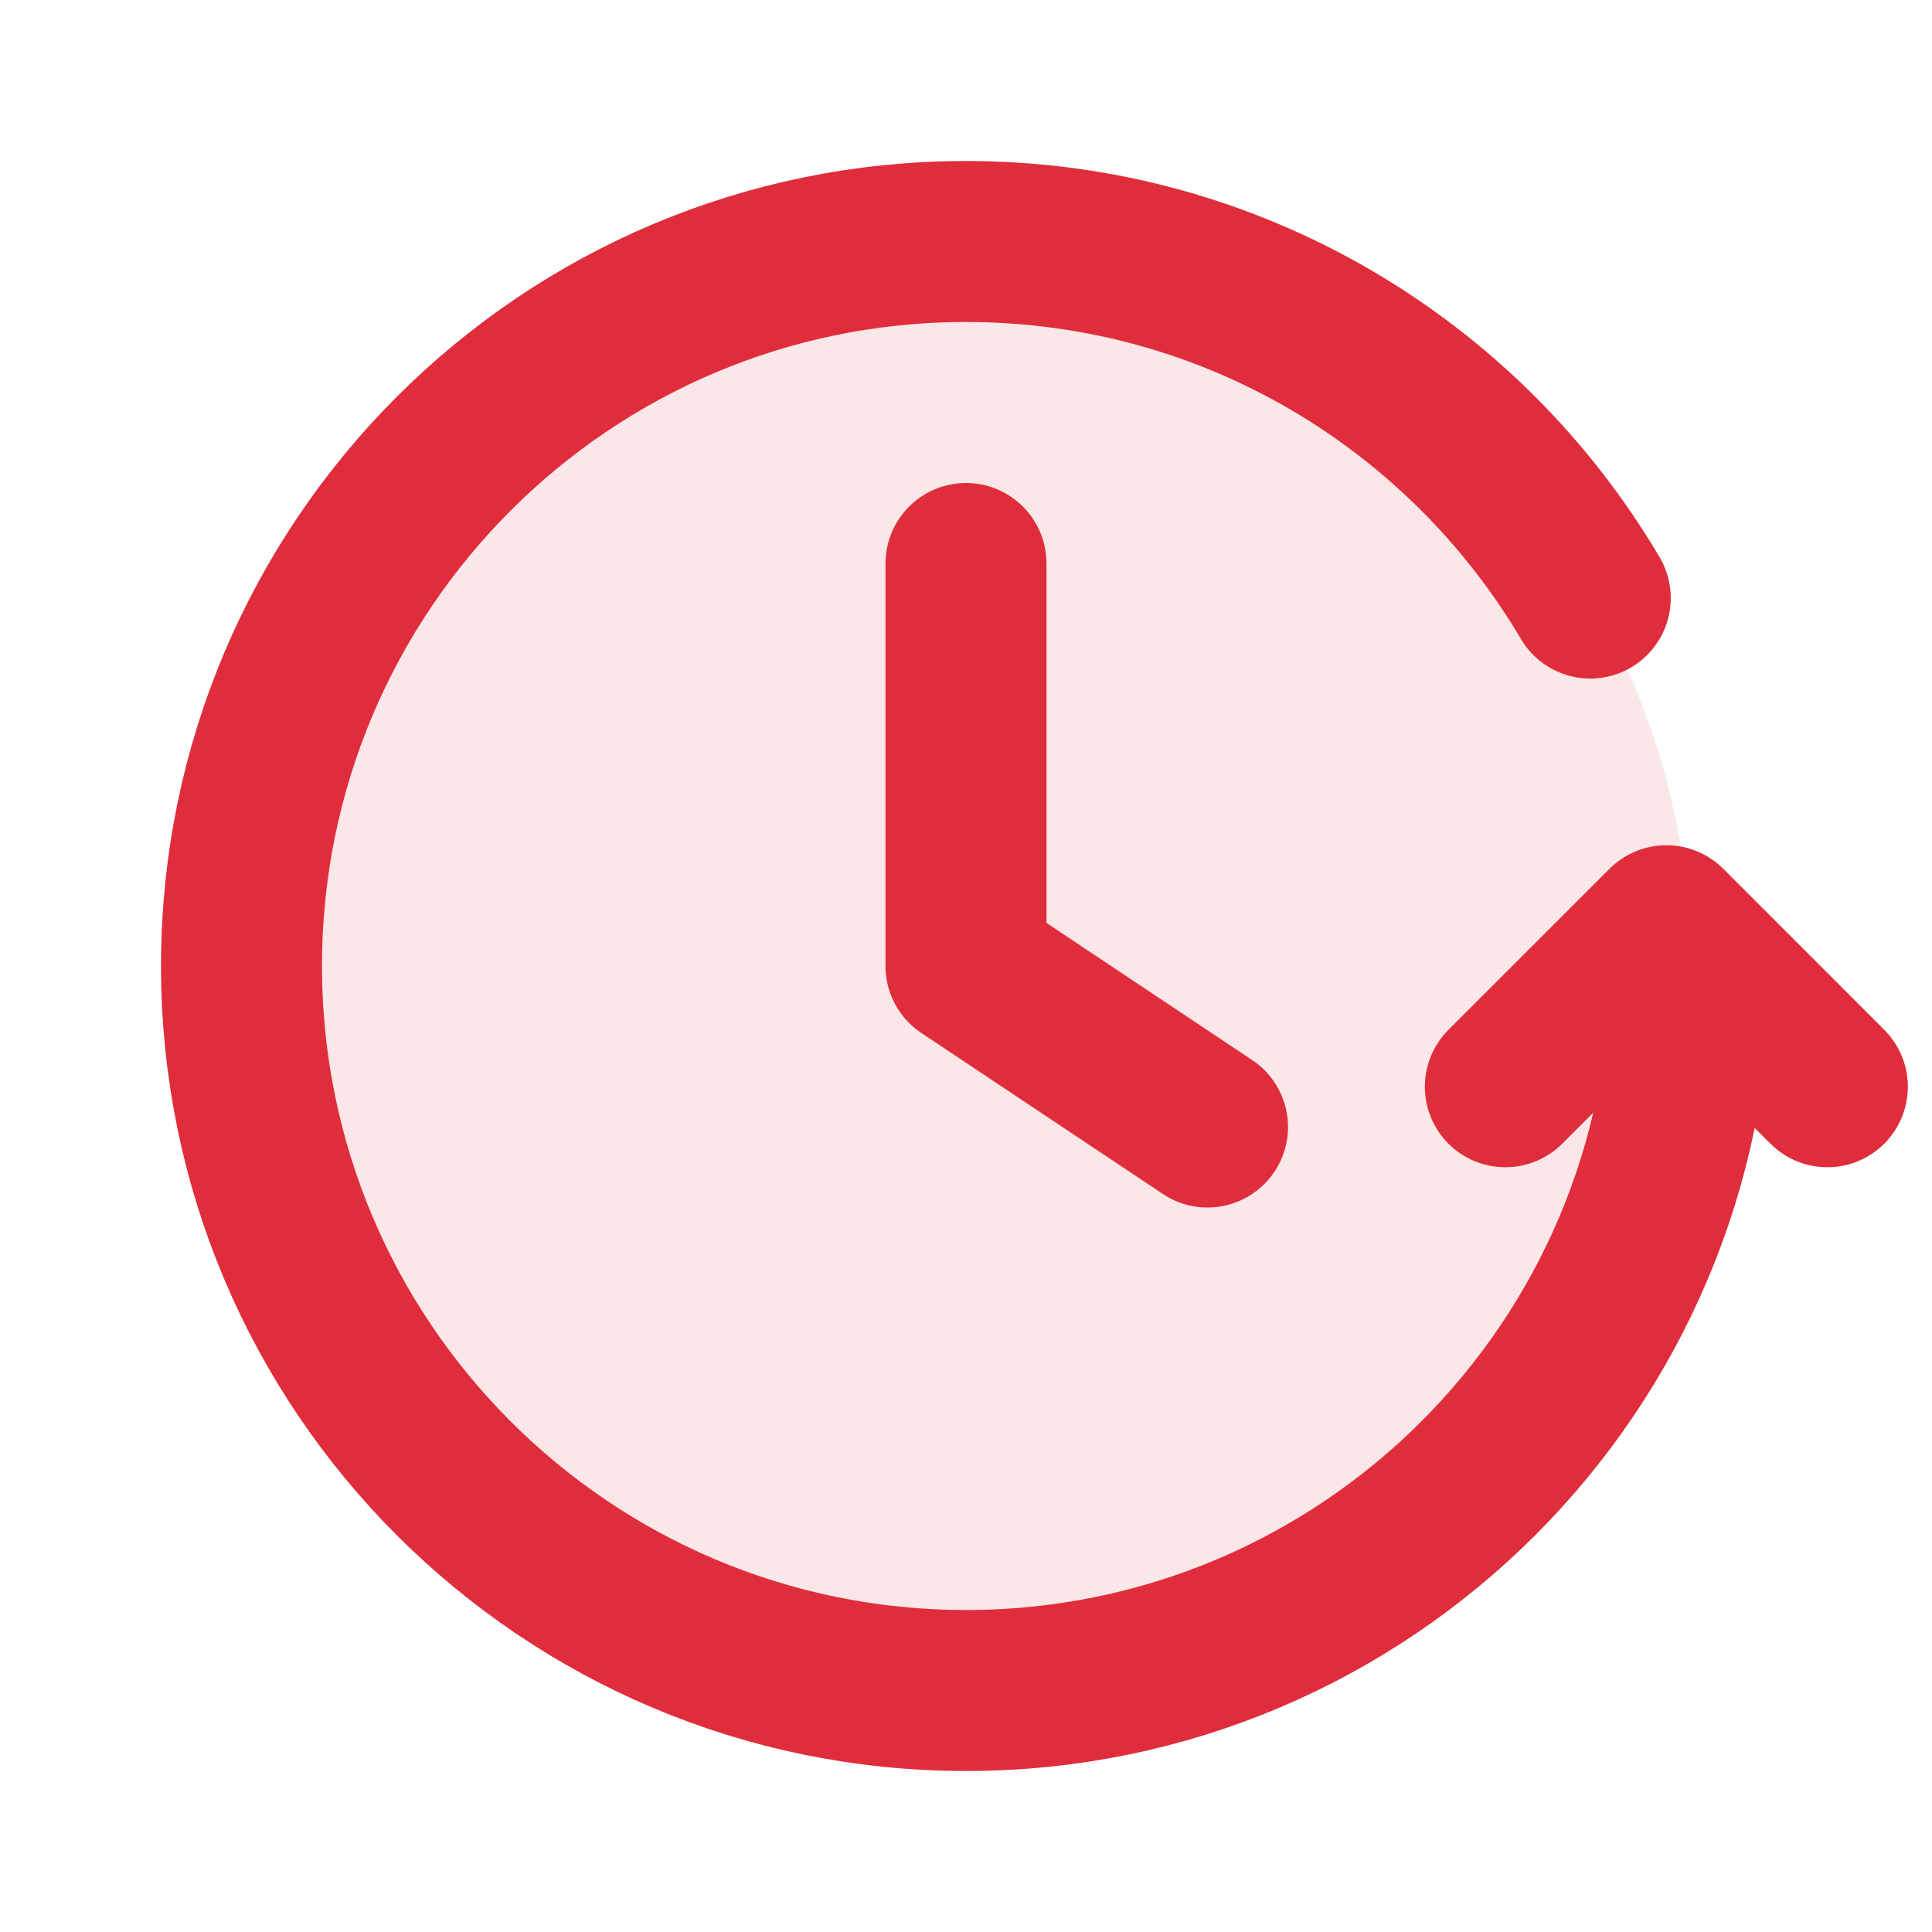 <svg width="36" height="36" viewBox="0 0 36 36" fill="none" xmlns="http://www.w3.org/2000/svg">
<path opacity="0.12" d="M18 31.5C25.456 31.5 31.5 25.456 31.5 18C31.5 10.544 25.456 4.5 18 4.5C10.544 4.5 4.5 10.544 4.5 18C4.5 25.456 10.544 31.5 18 31.5Z" fill="#E02D3C"/>
<path d="M34.05 20.25L31.051 17.25L28.05 20.25M31.5 18C31.5 25.456 25.456 31.5 18 31.5C10.544 31.5 4.5 25.456 4.5 18C4.5 10.544 10.544 4.5 18 4.5C22.953 4.5 27.283 7.167 29.632 11.144M18 10.5V18L22.5 21" stroke="#E02D3C" stroke-width="3" stroke-linecap="round" stroke-linejoin="round"/>
</svg>
